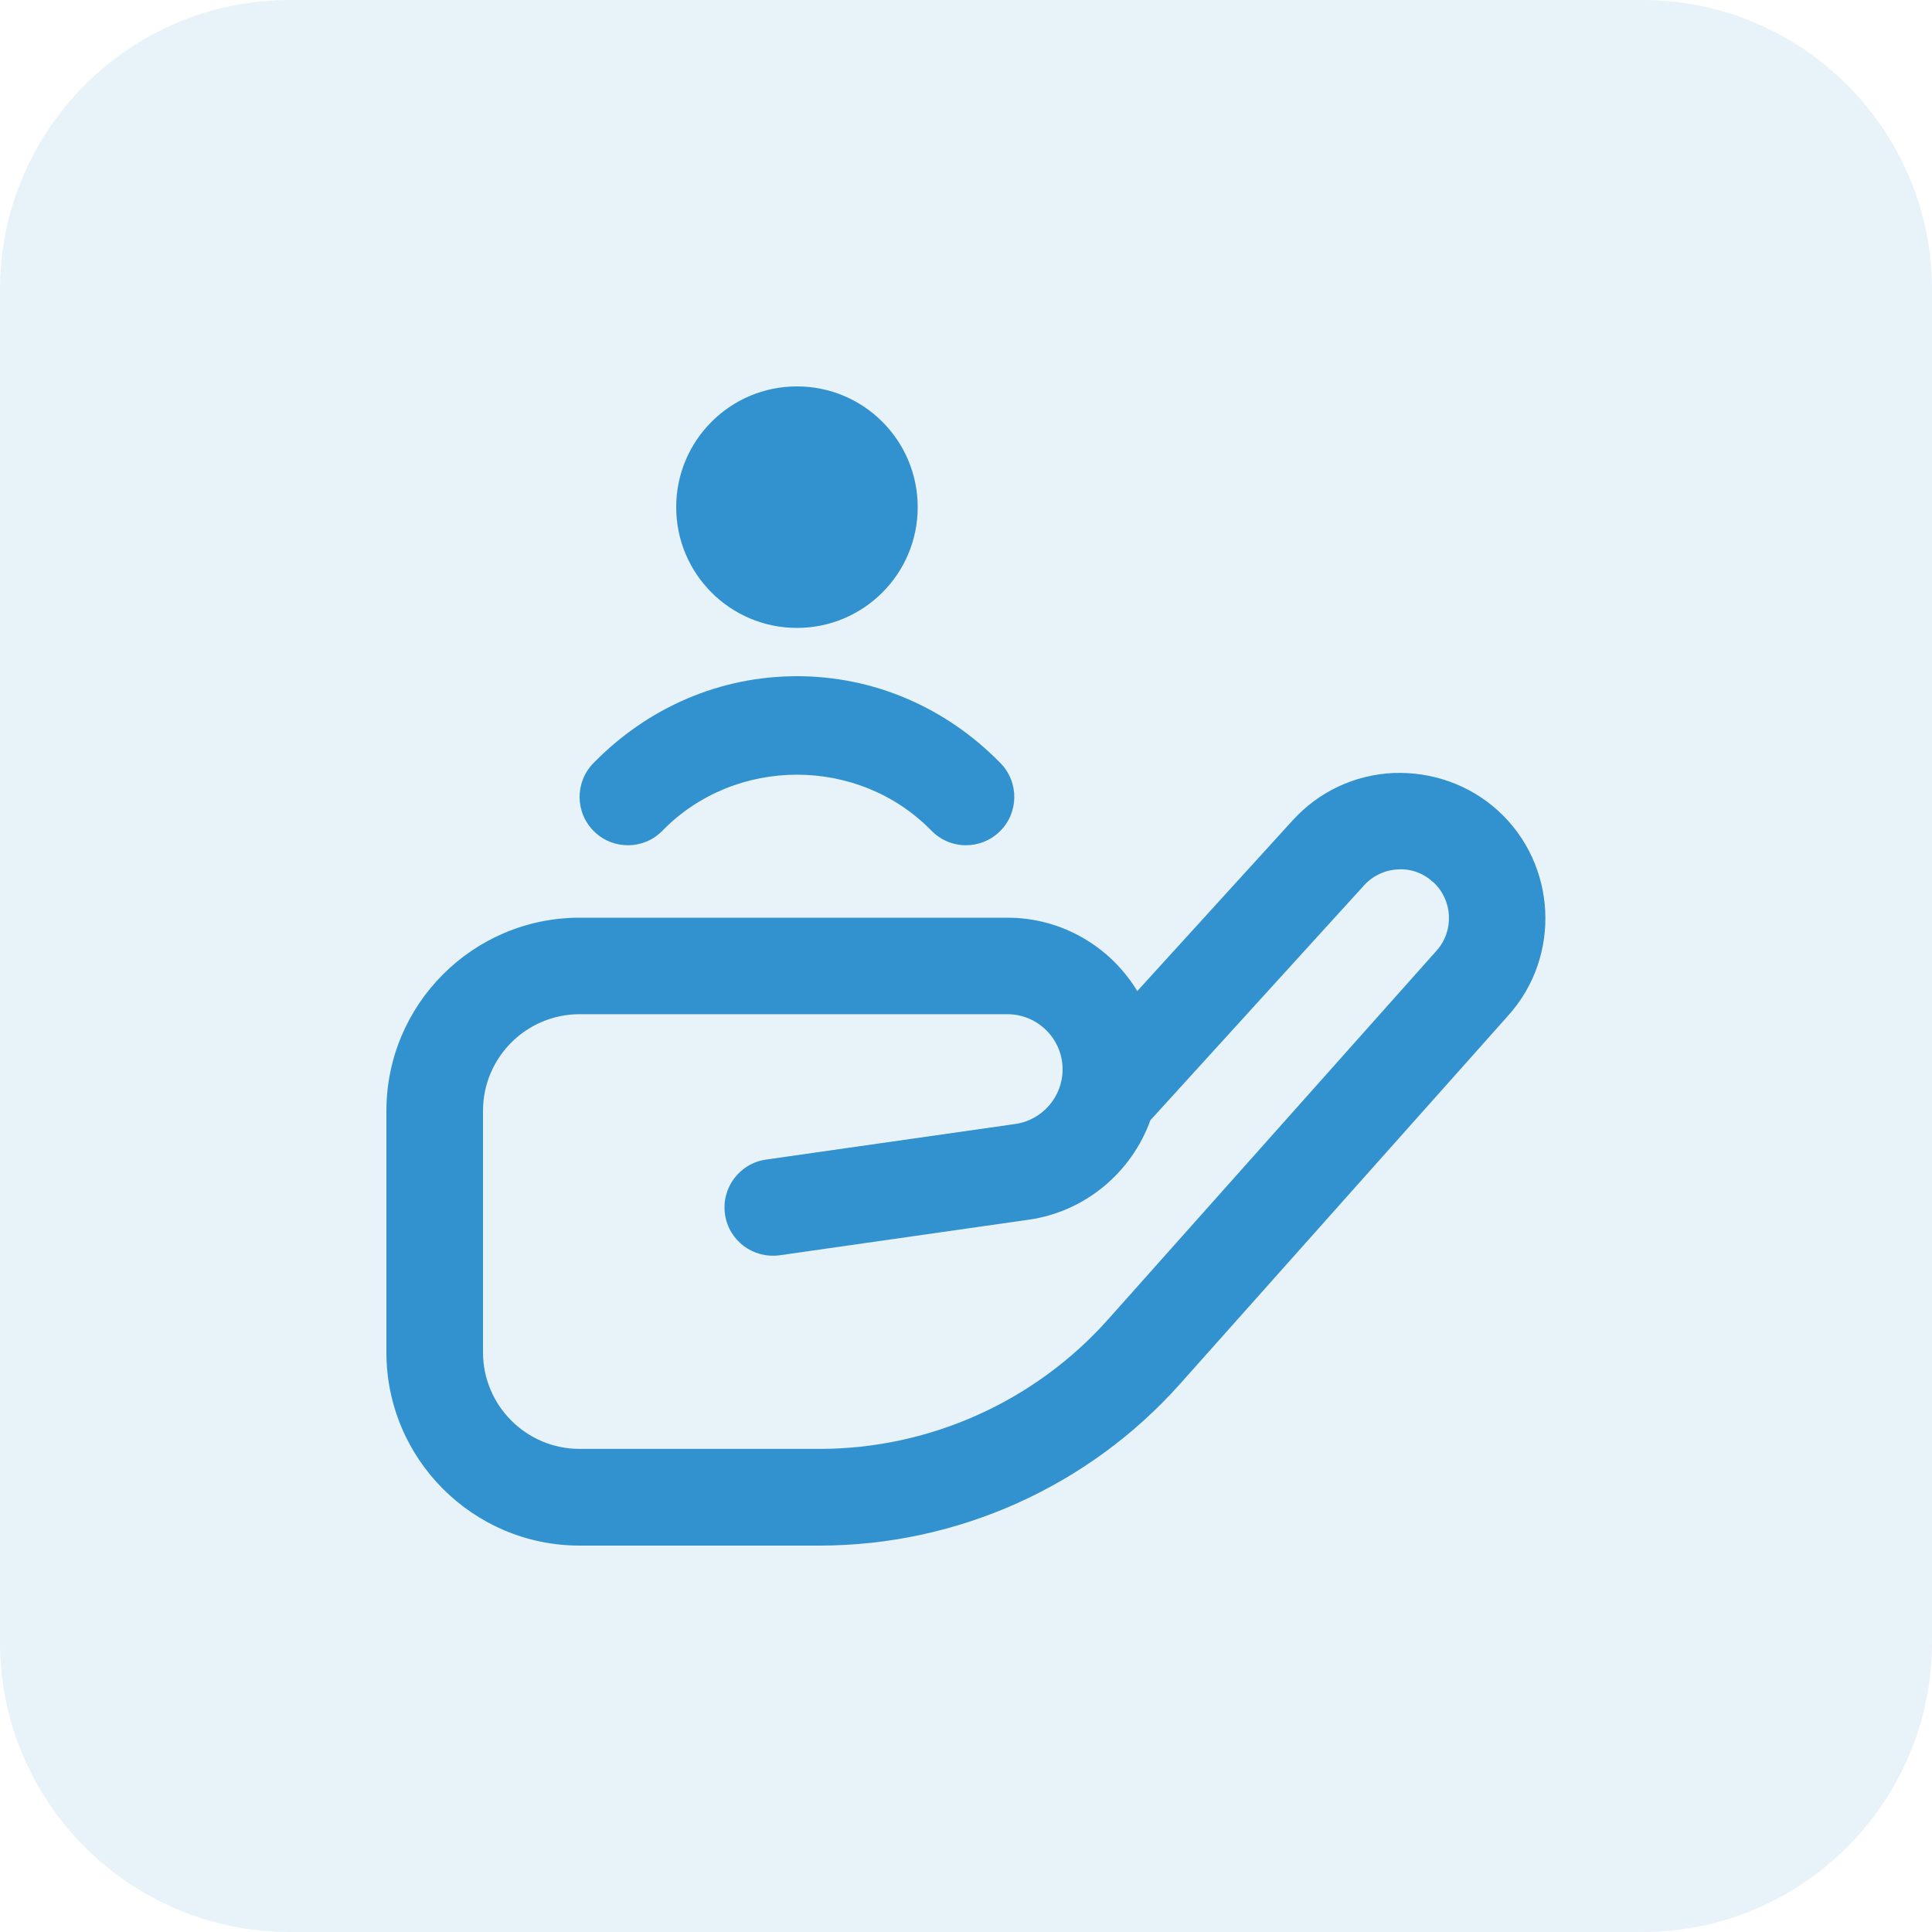 <?xml version="1.0" encoding="UTF-8"?>
<svg xmlns="http://www.w3.org/2000/svg" width="80" height="80" viewBox="0 0 80 80" fill="none">
  <g opacity="0.12">
    <path d="M0 12C0 5.373 5.373 0 12 0H68C74.627 0 80 5.373 80 12V68C80 74.627 74.627 80 68 80H12C5.373 80 0 74.627 0 68V12Z" fill="#3292CF"></path>
  </g>
  <g clip-path="url(#clip0_5139_12218)">
    <path d="M28 21C28 18.238 30.238 16 33 16C35.762 16 38 18.238 38 21C38 23.762 35.762 26 33 26C30.238 26 28 23.762 28 21ZM27.432 34.396C30.448 31.306 35.554 31.306 38.568 34.396C38.96 34.798 39.48 35 40 35C40.504 35 41.008 34.81 41.396 34.432C42.188 33.66 42.202 32.394 41.432 31.604C39.164 29.28 36.17 28 33 28C29.83 28 26.836 29.28 24.568 31.604C23.796 32.396 23.812 33.66 24.604 34.432C25.394 35.202 26.66 35.19 27.432 34.396ZM62.472 42.03L48.864 57.304C45.072 61.56 39.628 64 33.93 64H24C19.588 64 16 60.412 16 56V46C16 41.588 19.588 38 24 38H41.714C43.994 38 45.992 39.218 47.092 41.038L53.526 33.97C54.608 32.78 56.088 32.084 57.696 32.008C59.284 31.948 60.842 32.486 62.034 33.572C64.462 35.784 64.658 39.58 62.47 42.032L62.472 42.03ZM59.342 36.526C58.944 36.162 58.424 35.962 57.886 36C57.346 36.026 56.848 36.26 56.486 36.658L47.634 46.388C46.864 48.528 44.956 50.168 42.606 50.504L32.284 51.978C31.182 52.126 30.176 51.374 30.02 50.28C29.864 49.186 30.624 48.172 31.718 48.016L42.04 46.542C43.16 46.384 44 45.412 44 44.282C44 43.022 42.974 41.996 41.714 41.996H24C21.794 41.996 20 43.79 20 45.996V55.996C20 58.202 21.794 59.996 24 59.996H33.93C38.488 59.996 42.842 58.042 45.878 54.64L59.486 39.364C60.222 38.54 60.158 37.264 59.342 36.522V36.526Z" fill="#3292CF"></path>
  </g>
  <defs>
    <clipPath id="clip0_5139_12218">
      <rect width="48" height="48" fill="white" transform="translate(16 16)"></rect>
    </clipPath>
  </defs>
</svg>
